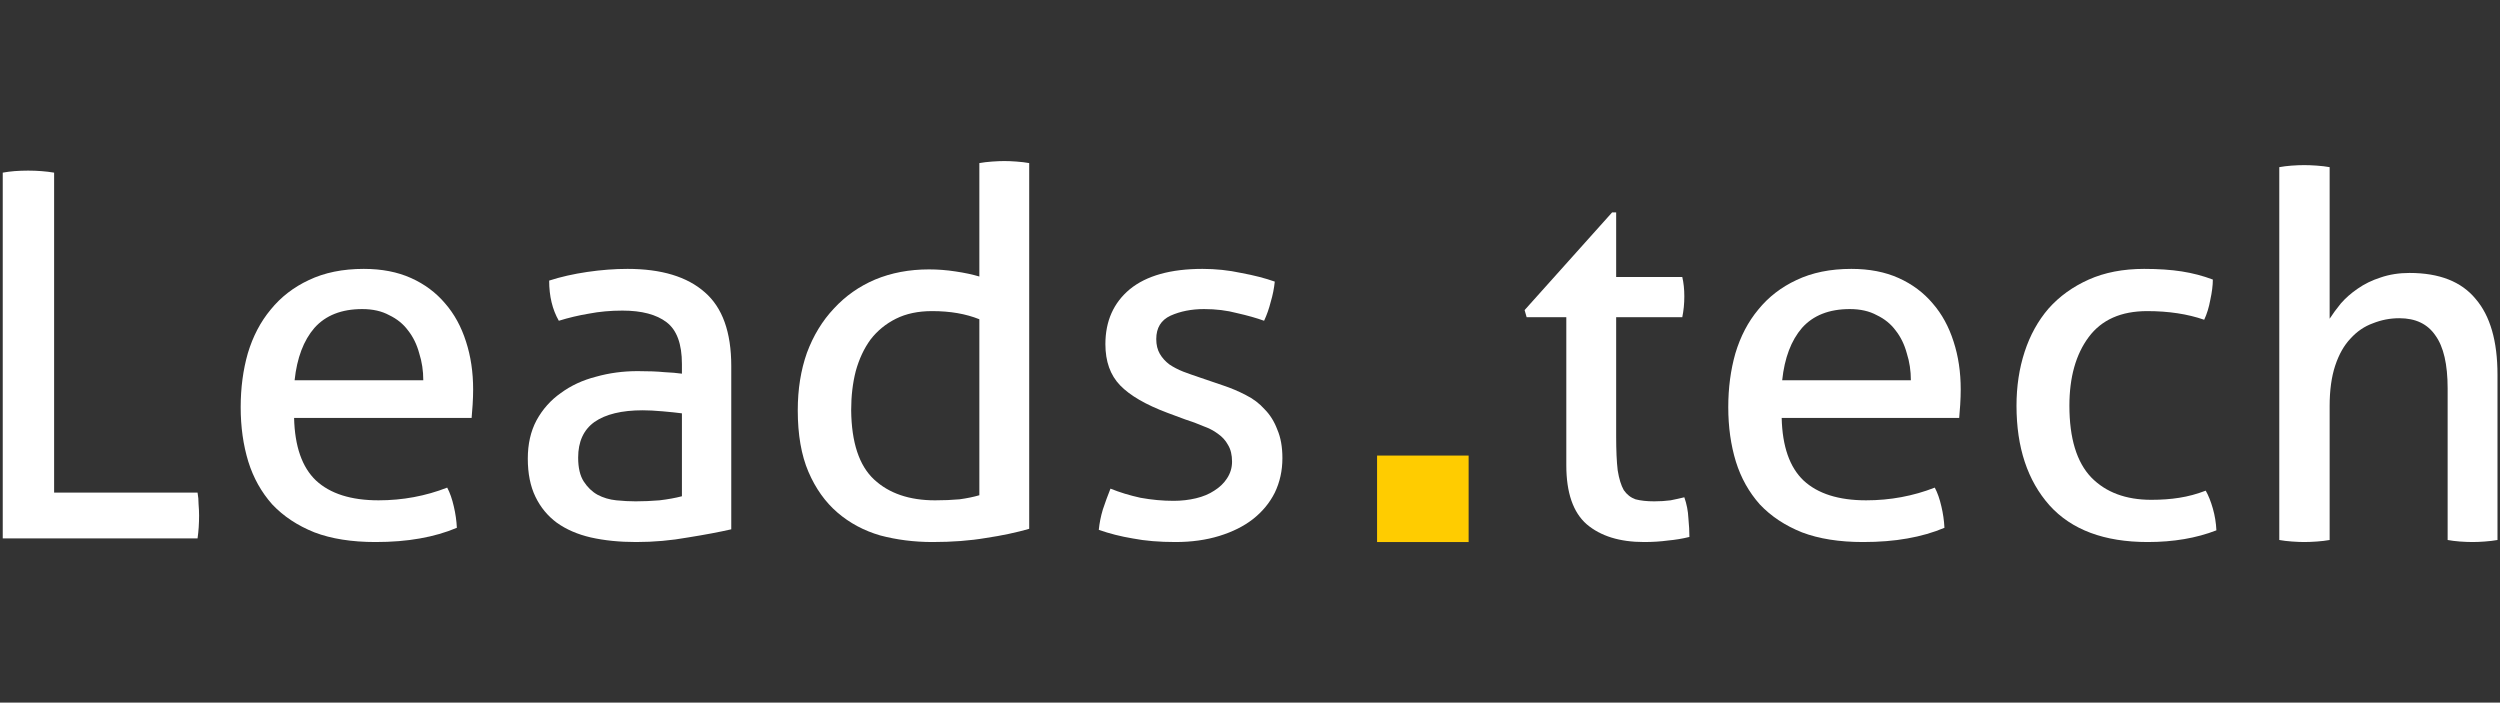 <svg width="427" height="120" viewBox="0 0 427 120" fill="none" xmlns="http://www.w3.org/2000/svg">
<rect x="0" y="0" width="427" height="120" fill="#333333" stroke="none"/>
<g clip-path="url(#clip0_622_3893)">
<path d="M0.469 29.488C1.106 29.372 1.772 29.285 2.467 29.227C3.22 29.17 4.002 29.141 4.813 29.141C5.566 29.141 6.319 29.17 7.071 29.227C7.824 29.285 8.548 29.372 9.243 29.488V84.134H33.743C33.859 84.771 33.917 85.438 33.917 86.133C33.975 86.828 34.004 87.465 34.004 88.044C34.004 89.434 33.917 90.737 33.743 91.953H0.469V29.488Z" fill="white"/>
<path d="M50.231 71.381C50.347 76.246 51.593 79.808 53.967 82.067C56.4 84.326 59.962 85.455 64.653 85.455C68.765 85.455 72.675 84.731 76.382 83.283C76.845 84.152 77.222 85.224 77.511 86.498C77.8 87.714 77.974 88.93 78.032 90.147C76.121 90.957 74.007 91.566 71.69 91.971C69.431 92.376 66.912 92.579 64.132 92.579C60.077 92.579 56.602 92.029 53.707 90.929C50.811 89.77 48.407 88.177 46.496 86.15C44.642 84.065 43.281 81.633 42.413 78.853C41.544 76.014 41.109 72.916 41.109 69.557C41.109 66.255 41.515 63.185 42.326 60.347C43.194 57.452 44.498 54.961 46.235 52.876C47.973 50.733 50.145 49.053 52.751 47.837C55.415 46.563 58.543 45.926 62.134 45.926C65.203 45.926 67.896 46.447 70.213 47.49C72.53 48.532 74.47 49.98 76.034 51.834C77.598 53.629 78.785 55.801 79.596 58.349C80.407 60.84 80.812 63.562 80.812 66.516C80.812 67.327 80.784 68.195 80.726 69.122C80.668 69.991 80.61 70.744 80.552 71.381H50.231ZM72.298 64.952C72.298 63.33 72.067 61.795 71.603 60.347C71.198 58.842 70.561 57.538 69.692 56.438C68.881 55.338 67.809 54.469 66.478 53.832C65.203 53.137 63.669 52.789 61.873 52.789C58.34 52.789 55.618 53.861 53.707 56.004C51.853 58.147 50.724 61.129 50.318 64.952H72.298Z" fill="white"/>
<path d="M116.472 70.599C115.604 70.483 114.504 70.368 113.171 70.252C111.839 70.136 110.71 70.078 109.783 70.078C106.192 70.078 103.441 70.744 101.529 72.076C99.676 73.408 98.749 75.435 98.749 78.158C98.749 79.895 99.068 81.256 99.705 82.241C100.342 83.225 101.124 83.978 102.051 84.5C103.036 85.021 104.107 85.339 105.265 85.455C106.424 85.571 107.524 85.629 108.567 85.629C109.899 85.629 111.26 85.571 112.65 85.455C114.098 85.282 115.372 85.05 116.472 84.76V70.599ZM116.472 62.172C116.472 58.755 115.604 56.38 113.866 55.048C112.129 53.716 109.609 53.05 106.308 53.05C104.281 53.05 102.369 53.224 100.574 53.571C98.836 53.861 97.128 54.266 95.448 54.787C94.348 52.876 93.797 50.588 93.797 47.924C95.767 47.287 97.939 46.795 100.313 46.447C102.688 46.099 104.976 45.926 107.176 45.926C112.969 45.926 117.371 47.258 120.382 49.922C123.394 52.529 124.9 56.728 124.9 62.519V90.407C122.873 90.871 120.411 91.334 117.515 91.797C114.619 92.319 111.665 92.579 108.653 92.579C105.816 92.579 103.238 92.319 100.921 91.797C98.662 91.276 96.722 90.436 95.1 89.278C93.537 88.119 92.32 86.642 91.452 84.847C90.583 83.052 90.148 80.88 90.148 78.331C90.148 75.841 90.641 73.669 91.625 71.816C92.668 69.904 94.058 68.34 95.796 67.124C97.533 65.85 99.531 64.923 101.79 64.344C104.049 63.707 106.424 63.388 108.914 63.388C110.768 63.388 112.274 63.446 113.432 63.562C114.648 63.62 115.662 63.707 116.472 63.823V62.172Z" fill="white"/>
<path d="M167.273 27.855C167.91 27.739 168.634 27.653 169.445 27.595C170.256 27.537 170.951 27.508 171.53 27.508C172.167 27.508 172.862 27.537 173.615 27.595C174.426 27.653 175.15 27.739 175.787 27.855V90.321C173.586 90.958 171.125 91.479 168.403 91.885C165.68 92.348 162.639 92.579 159.28 92.579C156.153 92.579 153.17 92.203 150.332 91.45C147.552 90.639 145.119 89.336 143.034 87.541C140.949 85.745 139.299 83.428 138.082 80.59C136.866 77.752 136.258 74.248 136.258 70.078C136.258 66.487 136.779 63.215 137.822 60.261C138.922 57.307 140.457 54.788 142.426 52.702C144.395 50.559 146.741 48.909 149.463 47.75C152.243 46.592 155.313 46.013 158.672 46.013C160.178 46.013 161.684 46.129 163.19 46.36C164.754 46.592 166.114 46.882 167.273 47.229V27.855ZM167.273 54.527C166.114 54.063 164.869 53.716 163.537 53.484C162.205 53.253 160.757 53.137 159.194 53.137C156.819 53.137 154.763 53.571 153.025 54.44C151.288 55.309 149.84 56.496 148.681 58.002C147.581 59.508 146.741 61.303 146.162 63.388C145.641 65.415 145.38 67.645 145.38 70.078C145.438 75.58 146.741 79.519 149.289 81.894C151.838 84.268 155.313 85.456 159.715 85.456C161.221 85.456 162.611 85.397 163.885 85.282C165.159 85.108 166.288 84.876 167.273 84.587V54.527Z" fill="white"/>
<path d="M189.67 83.457C191.234 84.094 192.942 84.615 194.796 85.021C196.707 85.368 198.589 85.542 200.443 85.542C201.775 85.542 203.049 85.397 204.266 85.108C205.482 84.818 206.524 84.383 207.393 83.805C208.319 83.225 209.044 82.53 209.565 81.72C210.144 80.851 210.434 79.895 210.434 78.853C210.434 77.694 210.202 76.738 209.739 75.986C209.333 75.233 208.754 74.596 208.001 74.074C207.306 73.553 206.466 73.119 205.482 72.771C204.555 72.366 203.541 71.989 202.441 71.642L199.4 70.512C195.693 69.122 193 67.558 191.321 65.821C189.641 64.083 188.801 61.737 188.801 58.784C188.801 54.845 190.191 51.718 192.971 49.401C195.809 47.084 199.95 45.926 205.395 45.926C207.654 45.926 209.854 46.157 211.998 46.621C214.198 47.026 216.11 47.519 217.732 48.098C217.615 49.256 217.384 50.414 217.037 51.573C216.747 52.731 216.37 53.803 215.907 54.787C214.633 54.324 213.098 53.89 211.303 53.484C209.565 53.021 207.683 52.789 205.656 52.789C203.512 52.789 201.601 53.166 199.922 53.919C198.3 54.672 197.489 56.004 197.489 57.915C197.489 58.9 197.692 59.739 198.097 60.434C198.502 61.129 199.053 61.737 199.748 62.259C200.443 62.722 201.225 63.128 202.094 63.475C203.02 63.823 204.005 64.17 205.047 64.518L208.87 65.821C210.26 66.284 211.563 66.834 212.78 67.472C214.053 68.109 215.125 68.919 215.994 69.904C216.92 70.831 217.645 71.989 218.166 73.379C218.745 74.711 219.035 76.333 219.035 78.245C219.035 80.387 218.6 82.356 217.732 84.152C216.863 85.89 215.617 87.395 213.996 88.67C212.432 89.886 210.521 90.842 208.262 91.537C206.003 92.232 203.512 92.579 200.79 92.579C198.01 92.579 195.578 92.376 193.493 91.971C191.408 91.624 189.467 91.131 187.672 90.494C187.788 89.335 188.019 88.177 188.367 87.019C188.772 85.803 189.206 84.615 189.67 83.457Z" fill="white"/>
<path d="M250.841 77.811H235.203V92.58H250.841V77.811Z" fill="#FFCC00"/>
<path d="M267.526 54.179H260.75L260.402 52.963L275.345 36.282H276.04V47.316H287.334C287.566 48.3 287.682 49.401 287.682 50.617C287.682 51.254 287.653 51.862 287.595 52.441C287.537 53.021 287.45 53.6 287.334 54.179H276.04V74.509C276.04 76.941 276.127 78.881 276.301 80.329C276.533 81.777 276.88 82.906 277.344 83.718C277.865 84.47 278.531 84.992 279.342 85.281C280.21 85.513 281.282 85.629 282.556 85.629C283.541 85.629 284.467 85.571 285.336 85.455C286.205 85.281 286.987 85.108 287.682 84.934C288.088 86.092 288.319 87.28 288.377 88.496C288.493 89.712 288.551 90.784 288.551 91.71C287.393 92 286.176 92.202 284.902 92.319C283.628 92.492 282.267 92.579 280.819 92.579C276.649 92.579 273.376 91.566 271.001 89.538C268.685 87.511 267.526 84.152 267.526 79.461V54.179Z" fill="white"/>
<path d="M304.31 71.381C304.425 76.246 305.67 79.808 308.045 82.067C310.478 84.326 314.04 85.455 318.731 85.455C322.843 85.455 326.753 84.731 330.46 83.283C330.923 84.152 331.299 85.224 331.589 86.498C331.879 87.714 332.052 88.93 332.111 90.147C330.199 90.957 328.085 91.566 325.769 91.971C323.51 92.376 320.99 92.579 318.21 92.579C314.156 92.579 310.681 92.029 307.785 90.929C304.889 89.77 302.485 88.177 300.574 86.15C298.72 84.065 297.359 81.633 296.491 78.853C295.622 76.014 295.188 72.916 295.188 69.557C295.188 66.255 295.593 63.185 296.404 60.347C297.273 57.452 298.576 54.961 300.313 52.876C302.051 50.733 304.223 49.053 306.829 47.837C309.493 46.563 312.621 45.926 316.212 45.926C319.281 45.926 321.975 46.447 324.292 47.49C326.608 48.532 328.549 49.98 330.112 51.834C331.676 53.629 332.863 55.801 333.674 58.349C334.485 60.84 334.891 63.562 334.891 66.516C334.891 67.327 334.861 68.195 334.804 69.122C334.746 69.991 334.688 70.744 334.63 71.381H304.31ZM326.377 64.952C326.377 63.33 326.145 61.795 325.682 60.347C325.276 58.842 324.639 57.538 323.77 56.438C322.959 55.338 321.888 54.469 320.556 53.832C319.281 53.137 317.746 52.789 315.951 52.789C312.418 52.789 309.696 53.861 307.785 56.004C305.931 58.147 304.802 61.129 304.397 64.952H326.377Z" fill="white"/>
<path d="M376.736 83.805C377.2 84.615 377.605 85.629 377.953 86.845C378.3 88.062 378.503 89.307 378.561 90.581C375.144 91.913 371.234 92.579 366.832 92.579C359.419 92.579 353.83 90.494 350.065 86.324C346.301 82.096 344.418 76.42 344.418 69.296C344.418 65.995 344.881 62.925 345.808 60.087C346.735 57.249 348.096 54.787 349.891 52.702C351.744 50.617 354.033 48.967 356.755 47.75C359.477 46.534 362.634 45.926 366.224 45.926C368.657 45.926 370.8 46.071 372.653 46.36C374.506 46.65 376.273 47.113 377.953 47.75C377.953 48.735 377.808 49.893 377.518 51.225C377.287 52.5 376.939 53.629 376.476 54.614C373.638 53.629 370.394 53.137 366.746 53.137C362.286 53.137 358.955 54.614 356.755 57.567C354.554 60.521 353.453 64.431 353.453 69.296C353.453 74.856 354.698 78.939 357.189 81.546C359.68 84.094 363.097 85.368 367.441 85.368C369.178 85.368 370.771 85.252 372.219 85.021C373.725 84.789 375.231 84.383 376.736 83.805Z" fill="white"/>
<path d="M389.301 28.55C389.938 28.434 390.633 28.347 391.386 28.289C392.197 28.231 392.921 28.202 393.558 28.202C394.195 28.202 394.919 28.231 395.73 28.289C396.54 28.347 397.265 28.434 397.902 28.55V54.439C398.423 53.628 399.06 52.76 399.813 51.833C400.624 50.906 401.579 50.066 402.68 49.313C403.838 48.503 405.141 47.865 406.59 47.402C408.095 46.881 409.746 46.62 411.542 46.62C416.639 46.62 420.403 48.097 422.836 51.051C425.326 53.947 426.571 58.262 426.571 63.996V92.231C425.934 92.347 425.21 92.434 424.399 92.492C423.646 92.549 422.951 92.579 422.314 92.579C421.677 92.579 420.953 92.549 420.142 92.492C419.389 92.434 418.694 92.347 418.057 92.231V66.341C418.057 62.229 417.362 59.218 415.972 57.306C414.64 55.337 412.584 54.352 409.804 54.352C408.24 54.352 406.734 54.642 405.286 55.221C403.838 55.742 402.564 56.611 401.464 57.828C400.363 58.986 399.494 60.521 398.857 62.432C398.22 64.343 397.902 66.66 397.902 69.382V92.231C397.265 92.347 396.54 92.434 395.73 92.492C394.919 92.549 394.195 92.579 393.558 92.579C392.978 92.579 392.283 92.549 391.473 92.492C390.662 92.434 389.938 92.347 389.301 92.231V28.55Z" fill="white"/>
</g>
<defs>
<clipPath id="clip0_622_3893">
<rect width="426.154" height="120" fill="white" transform="translate(0.512)"/>
</clipPath>
</defs>
</svg>
